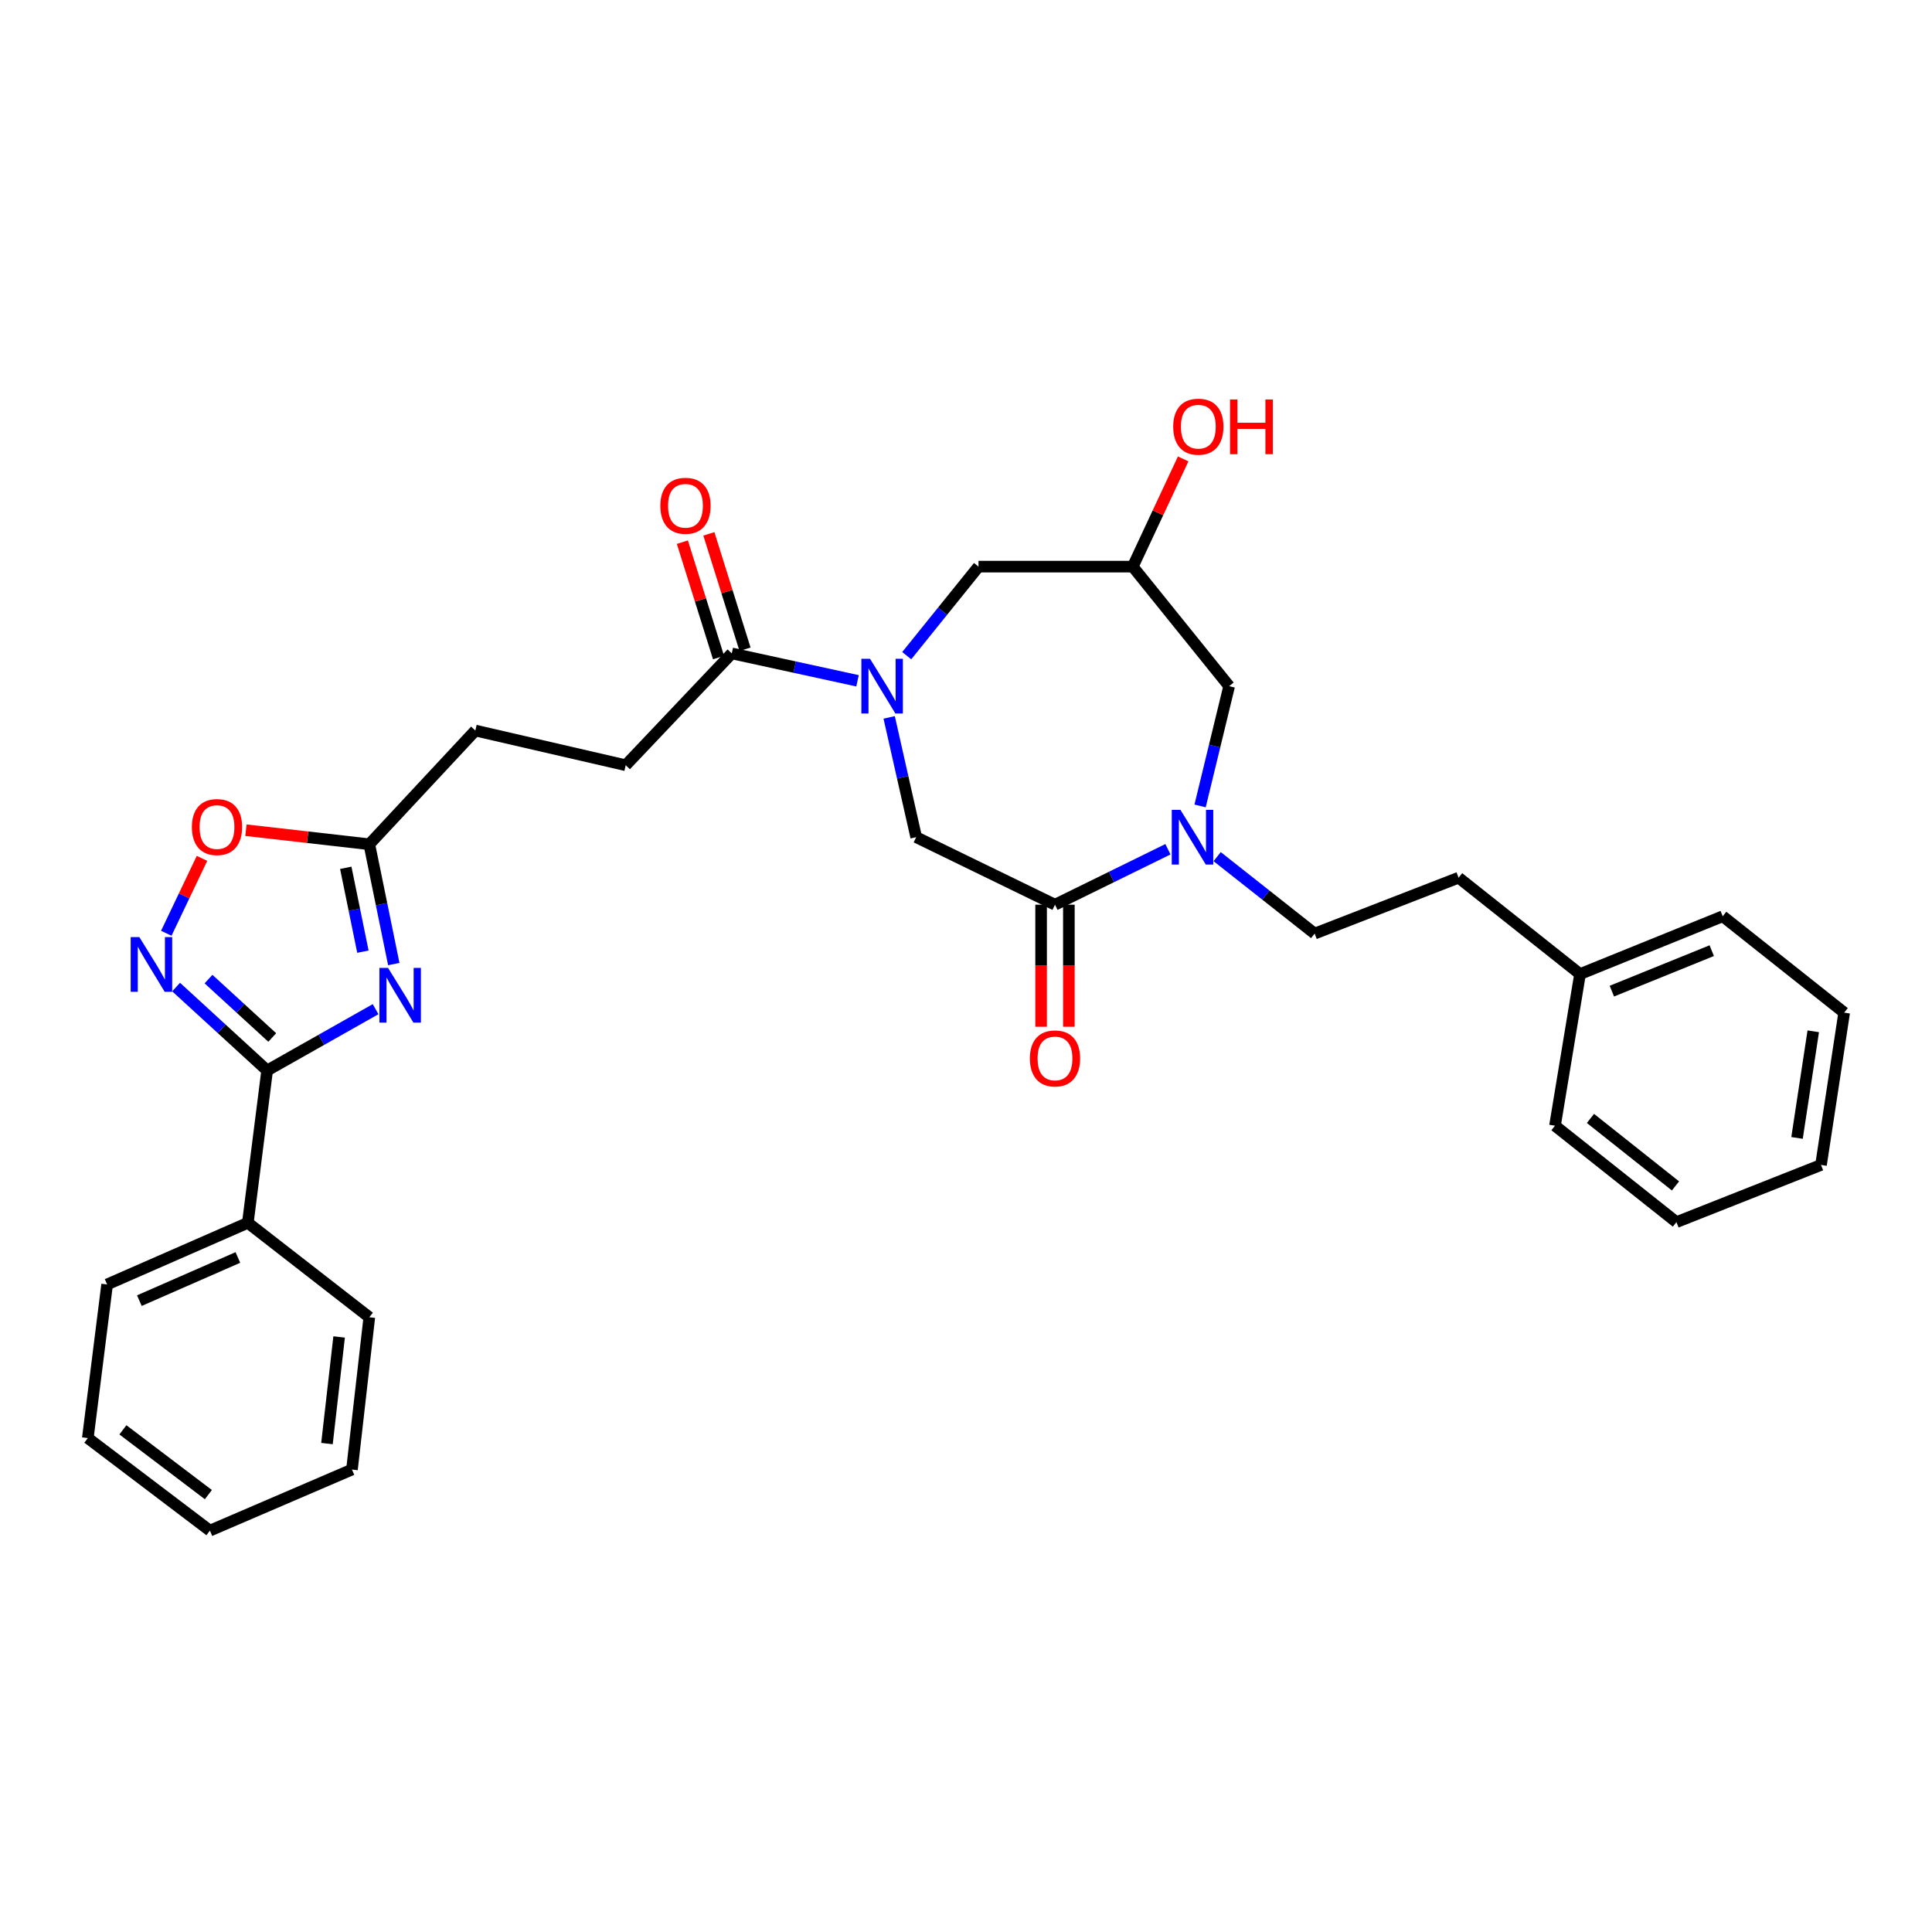 <?xml version='1.0' encoding='iso-8859-1'?>
<svg version='1.1' baseProfile='full'
              xmlns='http://www.w3.org/2000/svg'
                      xmlns:rdkit='http://www.rdkit.org/xml'
                      xmlns:xlink='http://www.w3.org/1999/xlink'
                  xml:space='preserve'
width='1000px' height='1000px' viewBox='0 0 1000 1000'>
<!-- END OF HEADER -->
<rect style='opacity:1.0;fill:#FFFFFF;stroke:none' width='1000' height='1000' x='0' y='0'> </rect>
<path class='bond-0' d='M 194.403,522.346 L 166.338,538.213' style='fill:none;fill-rule:evenodd;stroke:#0000FF;stroke-width:6px;stroke-linecap:butt;stroke-linejoin:miter;stroke-opacity:1' />
<path class='bond-0' d='M 166.338,538.213 L 138.272,554.079' style='fill:none;fill-rule:evenodd;stroke:#000000;stroke-width:6px;stroke-linecap:butt;stroke-linejoin:miter;stroke-opacity:1' />
<path class='bond-5' d='M 203.82,499.002 L 197.486,467.996' style='fill:none;fill-rule:evenodd;stroke:#0000FF;stroke-width:6px;stroke-linecap:butt;stroke-linejoin:miter;stroke-opacity:1' />
<path class='bond-5' d='M 197.486,467.996 L 191.152,436.99' style='fill:none;fill-rule:evenodd;stroke:#000000;stroke-width:6px;stroke-linecap:butt;stroke-linejoin:miter;stroke-opacity:1' />
<path class='bond-5' d='M 187.839,492.576 L 183.405,470.872' style='fill:none;fill-rule:evenodd;stroke:#0000FF;stroke-width:6px;stroke-linecap:butt;stroke-linejoin:miter;stroke-opacity:1' />
<path class='bond-5' d='M 183.405,470.872 L 178.971,449.168' style='fill:none;fill-rule:evenodd;stroke:#000000;stroke-width:6px;stroke-linecap:butt;stroke-linejoin:miter;stroke-opacity:1' />
<path class='bond-2' d='M 138.272,554.079 L 114.712,532.489' style='fill:none;fill-rule:evenodd;stroke:#000000;stroke-width:6px;stroke-linecap:butt;stroke-linejoin:miter;stroke-opacity:1' />
<path class='bond-2' d='M 114.712,532.489 L 91.153,510.899' style='fill:none;fill-rule:evenodd;stroke:#0000FF;stroke-width:6px;stroke-linecap:butt;stroke-linejoin:miter;stroke-opacity:1' />
<path class='bond-2' d='M 140.914,537.007 L 124.422,521.894' style='fill:none;fill-rule:evenodd;stroke:#000000;stroke-width:6px;stroke-linecap:butt;stroke-linejoin:miter;stroke-opacity:1' />
<path class='bond-2' d='M 124.422,521.894 L 107.93,506.78' style='fill:none;fill-rule:evenodd;stroke:#0000FF;stroke-width:6px;stroke-linecap:butt;stroke-linejoin:miter;stroke-opacity:1' />
<path class='bond-14' d='M 138.272,554.079 L 128.284,632.916' style='fill:none;fill-rule:evenodd;stroke:#000000;stroke-width:6px;stroke-linecap:butt;stroke-linejoin:miter;stroke-opacity:1' />
<path class='bond-1' d='M 443.858,352.385 L 411.312,345.292' style='fill:none;fill-rule:evenodd;stroke:#0000FF;stroke-width:6px;stroke-linecap:butt;stroke-linejoin:miter;stroke-opacity:1' />
<path class='bond-1' d='M 411.312,345.292 L 378.767,338.2' style='fill:none;fill-rule:evenodd;stroke:#000000;stroke-width:6px;stroke-linecap:butt;stroke-linejoin:miter;stroke-opacity:1' />
<path class='bond-7' d='M 460.235,371.322 L 467.227,402.324' style='fill:none;fill-rule:evenodd;stroke:#0000FF;stroke-width:6px;stroke-linecap:butt;stroke-linejoin:miter;stroke-opacity:1' />
<path class='bond-7' d='M 467.227,402.324 L 474.219,433.325' style='fill:none;fill-rule:evenodd;stroke:#000000;stroke-width:6px;stroke-linecap:butt;stroke-linejoin:miter;stroke-opacity:1' />
<path class='bond-9' d='M 469.316,339.375 L 487.896,316.332' style='fill:none;fill-rule:evenodd;stroke:#0000FF;stroke-width:6px;stroke-linecap:butt;stroke-linejoin:miter;stroke-opacity:1' />
<path class='bond-9' d='M 487.896,316.332 L 506.475,293.289' style='fill:none;fill-rule:evenodd;stroke:#000000;stroke-width:6px;stroke-linecap:butt;stroke-linejoin:miter;stroke-opacity:1' />
<path class='bond-31' d='M 86.07,483.064 L 95.312,463.674' style='fill:none;fill-rule:evenodd;stroke:#0000FF;stroke-width:6px;stroke-linecap:butt;stroke-linejoin:miter;stroke-opacity:1' />
<path class='bond-31' d='M 95.312,463.674 L 104.553,444.285' style='fill:none;fill-rule:evenodd;stroke:#FF0000;stroke-width:6px;stroke-linecap:butt;stroke-linejoin:miter;stroke-opacity:1' />
<path class='bond-3' d='M 604.519,439.571 L 575.29,453.922' style='fill:none;fill-rule:evenodd;stroke:#0000FF;stroke-width:6px;stroke-linecap:butt;stroke-linejoin:miter;stroke-opacity:1' />
<path class='bond-3' d='M 575.29,453.922 L 546.061,468.272' style='fill:none;fill-rule:evenodd;stroke:#000000;stroke-width:6px;stroke-linecap:butt;stroke-linejoin:miter;stroke-opacity:1' />
<path class='bond-12' d='M 629.995,443.393 L 655.224,463.31' style='fill:none;fill-rule:evenodd;stroke:#0000FF;stroke-width:6px;stroke-linecap:butt;stroke-linejoin:miter;stroke-opacity:1' />
<path class='bond-12' d='M 655.224,463.31 L 680.453,483.227' style='fill:none;fill-rule:evenodd;stroke:#000000;stroke-width:6px;stroke-linecap:butt;stroke-linejoin:miter;stroke-opacity:1' />
<path class='bond-33' d='M 621.164,417.154 L 628.684,386.157' style='fill:none;fill-rule:evenodd;stroke:#0000FF;stroke-width:6px;stroke-linecap:butt;stroke-linejoin:miter;stroke-opacity:1' />
<path class='bond-33' d='M 628.684,386.157 L 636.204,355.159' style='fill:none;fill-rule:evenodd;stroke:#000000;stroke-width:6px;stroke-linecap:butt;stroke-linejoin:miter;stroke-opacity:1' />
<path class='bond-4' d='M 546.061,468.272 L 474.219,433.325' style='fill:none;fill-rule:evenodd;stroke:#000000;stroke-width:6px;stroke-linecap:butt;stroke-linejoin:miter;stroke-opacity:1' />
<path class='bond-13' d='M 538.875,468.272 L 538.875,499.861' style='fill:none;fill-rule:evenodd;stroke:#000000;stroke-width:6px;stroke-linecap:butt;stroke-linejoin:miter;stroke-opacity:1' />
<path class='bond-13' d='M 538.875,499.861 L 538.875,531.449' style='fill:none;fill-rule:evenodd;stroke:#FF0000;stroke-width:6px;stroke-linecap:butt;stroke-linejoin:miter;stroke-opacity:1' />
<path class='bond-13' d='M 553.247,468.272 L 553.247,499.861' style='fill:none;fill-rule:evenodd;stroke:#000000;stroke-width:6px;stroke-linecap:butt;stroke-linejoin:miter;stroke-opacity:1' />
<path class='bond-13' d='M 553.247,499.861 L 553.247,531.449' style='fill:none;fill-rule:evenodd;stroke:#FF0000;stroke-width:6px;stroke-linecap:butt;stroke-linejoin:miter;stroke-opacity:1' />
<path class='bond-8' d='M 191.152,436.99 L 159.225,433.349' style='fill:none;fill-rule:evenodd;stroke:#000000;stroke-width:6px;stroke-linecap:butt;stroke-linejoin:miter;stroke-opacity:1' />
<path class='bond-8' d='M 159.225,433.349 L 127.299,429.708' style='fill:none;fill-rule:evenodd;stroke:#FF0000;stroke-width:6px;stroke-linecap:butt;stroke-linejoin:miter;stroke-opacity:1' />
<path class='bond-17' d='M 191.152,436.99 L 246.036,378.13' style='fill:none;fill-rule:evenodd;stroke:#000000;stroke-width:6px;stroke-linecap:butt;stroke-linejoin:miter;stroke-opacity:1' />
<path class='bond-6' d='M 378.767,338.2 L 323.867,396.086' style='fill:none;fill-rule:evenodd;stroke:#000000;stroke-width:6px;stroke-linecap:butt;stroke-linejoin:miter;stroke-opacity:1' />
<path class='bond-15' d='M 385.624,336.052 L 376.266,306.189' style='fill:none;fill-rule:evenodd;stroke:#000000;stroke-width:6px;stroke-linecap:butt;stroke-linejoin:miter;stroke-opacity:1' />
<path class='bond-15' d='M 376.266,306.189 L 366.908,276.326' style='fill:none;fill-rule:evenodd;stroke:#FF0000;stroke-width:6px;stroke-linecap:butt;stroke-linejoin:miter;stroke-opacity:1' />
<path class='bond-15' d='M 371.91,340.349 L 362.552,310.486' style='fill:none;fill-rule:evenodd;stroke:#000000;stroke-width:6px;stroke-linecap:butt;stroke-linejoin:miter;stroke-opacity:1' />
<path class='bond-15' d='M 362.552,310.486 L 353.194,280.624' style='fill:none;fill-rule:evenodd;stroke:#FF0000;stroke-width:6px;stroke-linecap:butt;stroke-linejoin:miter;stroke-opacity:1' />
<path class='bond-11' d='M 506.475,293.289 L 586.318,293.289' style='fill:none;fill-rule:evenodd;stroke:#000000;stroke-width:6px;stroke-linecap:butt;stroke-linejoin:miter;stroke-opacity:1' />
<path class='bond-10' d='M 636.204,355.159 L 586.318,293.289' style='fill:none;fill-rule:evenodd;stroke:#000000;stroke-width:6px;stroke-linecap:butt;stroke-linejoin:miter;stroke-opacity:1' />
<path class='bond-19' d='M 586.318,293.289 L 599.363,265.409' style='fill:none;fill-rule:evenodd;stroke:#000000;stroke-width:6px;stroke-linecap:butt;stroke-linejoin:miter;stroke-opacity:1' />
<path class='bond-19' d='M 599.363,265.409 L 612.408,237.529' style='fill:none;fill-rule:evenodd;stroke:#FF0000;stroke-width:6px;stroke-linecap:butt;stroke-linejoin:miter;stroke-opacity:1' />
<path class='bond-18' d='M 680.453,483.227 L 754.97,454.292' style='fill:none;fill-rule:evenodd;stroke:#000000;stroke-width:6px;stroke-linecap:butt;stroke-linejoin:miter;stroke-opacity:1' />
<path class='bond-21' d='M 128.284,632.916 L 55.443,664.83' style='fill:none;fill-rule:evenodd;stroke:#000000;stroke-width:6px;stroke-linecap:butt;stroke-linejoin:miter;stroke-opacity:1' />
<path class='bond-21' d='M 123.125,650.867 L 72.136,673.206' style='fill:none;fill-rule:evenodd;stroke:#000000;stroke-width:6px;stroke-linecap:butt;stroke-linejoin:miter;stroke-opacity:1' />
<path class='bond-22' d='M 128.284,632.916 L 191.152,681.804' style='fill:none;fill-rule:evenodd;stroke:#000000;stroke-width:6px;stroke-linecap:butt;stroke-linejoin:miter;stroke-opacity:1' />
<path class='bond-16' d='M 323.867,396.086 L 246.036,378.13' style='fill:none;fill-rule:evenodd;stroke:#000000;stroke-width:6px;stroke-linecap:butt;stroke-linejoin:miter;stroke-opacity:1' />
<path class='bond-20' d='M 754.97,454.292 L 817.823,504.178' style='fill:none;fill-rule:evenodd;stroke:#000000;stroke-width:6px;stroke-linecap:butt;stroke-linejoin:miter;stroke-opacity:1' />
<path class='bond-23' d='M 817.823,504.178 L 891.677,474.253' style='fill:none;fill-rule:evenodd;stroke:#000000;stroke-width:6px;stroke-linecap:butt;stroke-linejoin:miter;stroke-opacity:1' />
<path class='bond-23' d='M 834.298,513.009 L 885.996,492.061' style='fill:none;fill-rule:evenodd;stroke:#000000;stroke-width:6px;stroke-linecap:butt;stroke-linejoin:miter;stroke-opacity:1' />
<path class='bond-24' d='M 817.823,504.178 L 804.856,582.671' style='fill:none;fill-rule:evenodd;stroke:#000000;stroke-width:6px;stroke-linecap:butt;stroke-linejoin:miter;stroke-opacity:1' />
<path class='bond-25' d='M 55.443,664.83 L 45.455,744.353' style='fill:none;fill-rule:evenodd;stroke:#000000;stroke-width:6px;stroke-linecap:butt;stroke-linejoin:miter;stroke-opacity:1' />
<path class='bond-26' d='M 191.152,681.804 L 182.177,760.641' style='fill:none;fill-rule:evenodd;stroke:#000000;stroke-width:6px;stroke-linecap:butt;stroke-linejoin:miter;stroke-opacity:1' />
<path class='bond-26' d='M 175.526,692.004 L 169.244,747.19' style='fill:none;fill-rule:evenodd;stroke:#000000;stroke-width:6px;stroke-linecap:butt;stroke-linejoin:miter;stroke-opacity:1' />
<path class='bond-28' d='M 891.677,474.253 L 954.545,524.138' style='fill:none;fill-rule:evenodd;stroke:#000000;stroke-width:6px;stroke-linecap:butt;stroke-linejoin:miter;stroke-opacity:1' />
<path class='bond-27' d='M 804.856,582.671 L 867.724,632.573' style='fill:none;fill-rule:evenodd;stroke:#000000;stroke-width:6px;stroke-linecap:butt;stroke-linejoin:miter;stroke-opacity:1' />
<path class='bond-27' d='M 823.221,578.9 L 867.229,613.831' style='fill:none;fill-rule:evenodd;stroke:#000000;stroke-width:6px;stroke-linecap:butt;stroke-linejoin:miter;stroke-opacity:1' />
<path class='bond-32' d='M 45.455,744.353 L 108.65,792.251' style='fill:none;fill-rule:evenodd;stroke:#000000;stroke-width:6px;stroke-linecap:butt;stroke-linejoin:miter;stroke-opacity:1' />
<path class='bond-32' d='M 63.615,740.084 L 107.852,773.612' style='fill:none;fill-rule:evenodd;stroke:#000000;stroke-width:6px;stroke-linecap:butt;stroke-linejoin:miter;stroke-opacity:1' />
<path class='bond-30' d='M 182.177,760.641 L 108.65,792.251' style='fill:none;fill-rule:evenodd;stroke:#000000;stroke-width:6px;stroke-linecap:butt;stroke-linejoin:miter;stroke-opacity:1' />
<path class='bond-29' d='M 867.724,632.573 L 942.553,602.975' style='fill:none;fill-rule:evenodd;stroke:#000000;stroke-width:6px;stroke-linecap:butt;stroke-linejoin:miter;stroke-opacity:1' />
<path class='bond-34' d='M 954.545,524.138 L 942.553,602.975' style='fill:none;fill-rule:evenodd;stroke:#000000;stroke-width:6px;stroke-linecap:butt;stroke-linejoin:miter;stroke-opacity:1' />
<path class='bond-34' d='M 938.538,533.803 L 930.144,588.988' style='fill:none;fill-rule:evenodd;stroke:#000000;stroke-width:6px;stroke-linecap:butt;stroke-linejoin:miter;stroke-opacity:1' />
<path  class='atom-0' d='M 200.86 500.996
L 210.14 515.996
Q 211.06 517.476, 212.54 520.156
Q 214.02 522.836, 214.1 522.996
L 214.1 500.996
L 217.86 500.996
L 217.86 529.316
L 213.98 529.316
L 204.02 512.916
Q 202.86 510.996, 201.62 508.796
Q 200.42 506.596, 200.06 505.916
L 200.06 529.316
L 196.38 529.316
L 196.38 500.996
L 200.86 500.996
' fill='#0000FF'/>
<path  class='atom-2' d='M 450.329 340.999
L 459.609 355.999
Q 460.529 357.479, 462.009 360.159
Q 463.489 362.839, 463.569 362.999
L 463.569 340.999
L 467.329 340.999
L 467.329 369.319
L 463.449 369.319
L 453.489 352.919
Q 452.329 350.999, 451.089 348.799
Q 449.889 346.599, 449.529 345.919
L 449.529 369.319
L 445.849 369.319
L 445.849 340.999
L 450.329 340.999
' fill='#0000FF'/>
<path  class='atom-3' d='M 72.122 485.035
L 81.402 500.035
Q 82.322 501.515, 83.802 504.195
Q 85.282 506.875, 85.362 507.035
L 85.362 485.035
L 89.122 485.035
L 89.122 513.355
L 85.242 513.355
L 75.282 496.955
Q 74.122 495.035, 72.882 492.835
Q 71.682 490.635, 71.322 489.955
L 71.322 513.355
L 67.642 513.355
L 67.642 485.035
L 72.122 485.035
' fill='#0000FF'/>
<path  class='atom-4' d='M 610.981 419.165
L 620.261 434.165
Q 621.181 435.645, 622.661 438.325
Q 624.141 441.005, 624.221 441.165
L 624.221 419.165
L 627.981 419.165
L 627.981 447.485
L 624.101 447.485
L 614.141 431.085
Q 612.981 429.165, 611.741 426.965
Q 610.541 424.765, 610.181 424.085
L 610.181 447.485
L 606.501 447.485
L 606.501 419.165
L 610.981 419.165
' fill='#0000FF'/>
<path  class='atom-9' d='M 99.315 428.08
Q 99.315 421.28, 102.675 417.48
Q 106.035 413.68, 112.315 413.68
Q 118.595 413.68, 121.955 417.48
Q 125.315 421.28, 125.315 428.08
Q 125.315 434.96, 121.915 438.88
Q 118.515 442.76, 112.315 442.76
Q 106.075 442.76, 102.675 438.88
Q 99.315 435, 99.315 428.08
M 112.315 439.56
Q 116.635 439.56, 118.955 436.68
Q 121.315 433.76, 121.315 428.08
Q 121.315 422.52, 118.955 419.72
Q 116.635 416.88, 112.315 416.88
Q 107.995 416.88, 105.635 419.68
Q 103.315 422.48, 103.315 428.08
Q 103.315 433.8, 105.635 436.68
Q 107.995 439.56, 112.315 439.56
' fill='#FF0000'/>
<path  class='atom-14' d='M 533.061 547.836
Q 533.061 541.036, 536.421 537.236
Q 539.781 533.436, 546.061 533.436
Q 552.341 533.436, 555.701 537.236
Q 559.061 541.036, 559.061 547.836
Q 559.061 554.716, 555.661 558.636
Q 552.261 562.516, 546.061 562.516
Q 539.821 562.516, 536.421 558.636
Q 533.061 554.756, 533.061 547.836
M 546.061 559.316
Q 550.381 559.316, 552.701 556.436
Q 555.061 553.516, 555.061 547.836
Q 555.061 542.276, 552.701 539.476
Q 550.381 536.636, 546.061 536.636
Q 541.741 536.636, 539.381 539.436
Q 537.061 542.236, 537.061 547.836
Q 537.061 553.556, 539.381 556.436
Q 541.741 559.316, 546.061 559.316
' fill='#FF0000'/>
<path  class='atom-16' d='M 341.798 261.791
Q 341.798 254.991, 345.158 251.191
Q 348.518 247.391, 354.798 247.391
Q 361.078 247.391, 364.438 251.191
Q 367.798 254.991, 367.798 261.791
Q 367.798 268.671, 364.398 272.591
Q 360.998 276.471, 354.798 276.471
Q 348.558 276.471, 345.158 272.591
Q 341.798 268.711, 341.798 261.791
M 354.798 273.271
Q 359.118 273.271, 361.438 270.391
Q 363.798 267.471, 363.798 261.791
Q 363.798 256.231, 361.438 253.431
Q 359.118 250.591, 354.798 250.591
Q 350.478 250.591, 348.118 253.391
Q 345.798 256.191, 345.798 261.791
Q 345.798 267.511, 348.118 270.391
Q 350.478 273.271, 354.798 273.271
' fill='#FF0000'/>
<path  class='atom-20' d='M 607.251 220.847
Q 607.251 214.047, 610.611 210.247
Q 613.971 206.447, 620.251 206.447
Q 626.531 206.447, 629.891 210.247
Q 633.251 214.047, 633.251 220.847
Q 633.251 227.727, 629.851 231.647
Q 626.451 235.527, 620.251 235.527
Q 614.011 235.527, 610.611 231.647
Q 607.251 227.767, 607.251 220.847
M 620.251 232.327
Q 624.571 232.327, 626.891 229.447
Q 629.251 226.527, 629.251 220.847
Q 629.251 215.287, 626.891 212.487
Q 624.571 209.647, 620.251 209.647
Q 615.931 209.647, 613.571 212.447
Q 611.251 215.247, 611.251 220.847
Q 611.251 226.567, 613.571 229.447
Q 615.931 232.327, 620.251 232.327
' fill='#FF0000'/>
<path  class='atom-20' d='M 636.651 206.767
L 640.491 206.767
L 640.491 218.807
L 654.971 218.807
L 654.971 206.767
L 658.811 206.767
L 658.811 235.087
L 654.971 235.087
L 654.971 222.007
L 640.491 222.007
L 640.491 235.087
L 636.651 235.087
L 636.651 206.767
' fill='#FF0000'/>
</svg>

